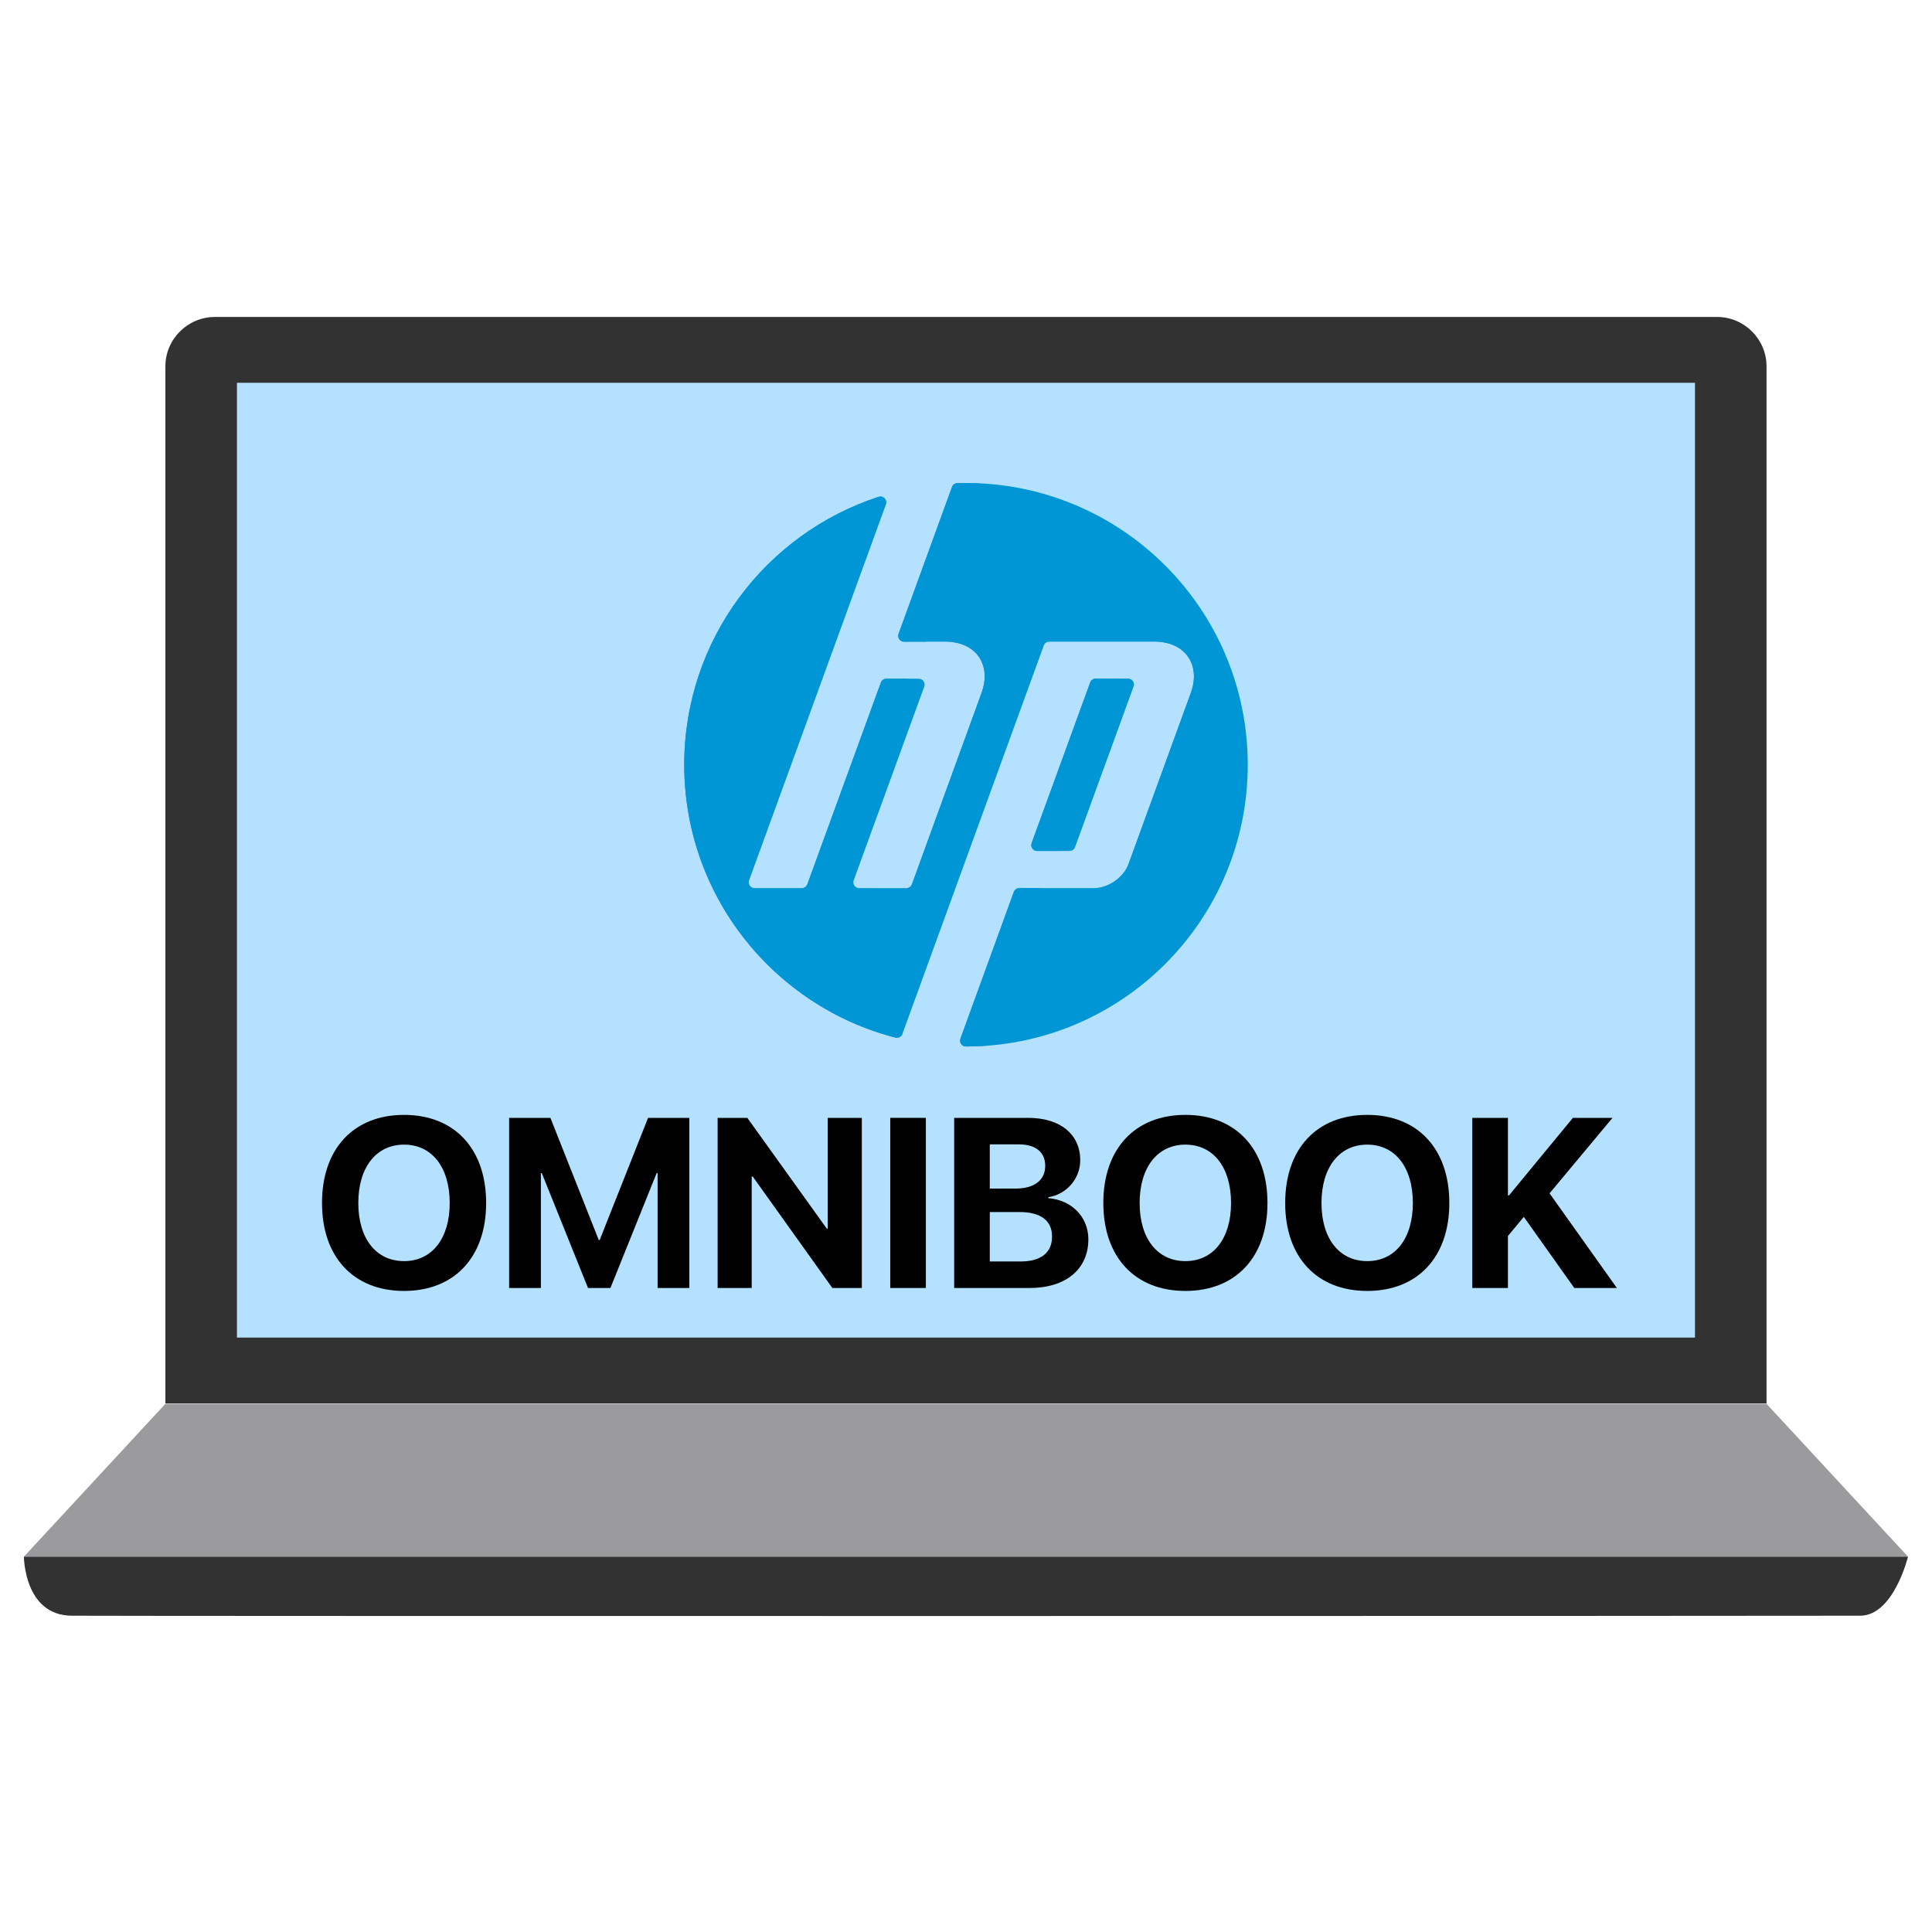 <svg width="48" height="48" viewBox="0 0 48 48" fill="none" xmlns="http://www.w3.org/2000/svg">
<path d="M47.404 38.675H0.594L4.109 34.878H43.889L47.404 38.675Z" fill="#9B9B9E"/>
<path d="M43.889 9.101C43.889 8.427 43.337 7.875 42.662 7.875H5.339C4.663 7.875 4.109 8.427 4.109 9.101V34.867H43.889V9.101ZM0.594 38.675C0.594 38.675 0.597 40.13 1.778 40.142C2.959 40.154 45.393 40.15 46.221 40.142C47.05 40.134 47.404 38.675 47.404 38.675H0.594Z" fill="#323232"/>
<path d="M5.887 9.51H42.111V33.232H5.887V9.51Z" fill="#B4E1FF"/>
<path d="M37.464 32H36.579V27.773H37.464V29.7H37.49L39.078 27.773H40.062L38.498 29.648L40.171 32H39.113L37.859 30.233L37.464 30.708V32Z" fill="black"/>
<path d="M33.969 27.699C35.22 27.699 36.008 28.54 36.008 29.888C36.008 31.232 35.22 32.073 33.969 32.073C32.715 32.073 31.93 31.232 31.93 29.888C31.93 28.54 32.715 27.699 33.969 27.699ZM33.969 28.438C33.277 28.438 32.832 29 32.832 29.888C32.832 30.773 33.274 31.332 33.969 31.332C34.66 31.332 35.102 30.773 35.102 29.888C35.102 29 34.66 28.438 33.969 28.438Z" fill="black"/>
<path d="M29.451 27.699C30.702 27.699 31.49 28.54 31.49 29.888C31.49 31.232 30.702 32.073 29.451 32.073C28.197 32.073 27.412 31.232 27.412 29.888C27.412 28.54 28.197 27.699 29.451 27.699ZM29.451 28.438C28.76 28.438 28.314 29 28.314 29.888C28.314 30.773 28.757 31.332 29.451 31.332C30.143 31.332 30.585 30.773 30.585 29.888C30.585 29 30.143 28.438 29.451 28.438Z" fill="black"/>
<path d="M25.578 32H23.706V27.773H25.546C26.34 27.773 26.838 28.18 26.838 28.827C26.838 29.29 26.492 29.677 26.044 29.744V29.768C26.618 29.811 27.04 30.23 27.04 30.79C27.04 31.534 26.48 32 25.578 32ZM24.591 28.432V29.53H25.227C25.698 29.53 25.968 29.322 25.968 28.965C25.968 28.625 25.73 28.432 25.317 28.432H24.591ZM24.591 31.341H25.352C25.862 31.341 26.138 31.124 26.138 30.72C26.138 30.324 25.854 30.113 25.332 30.113H24.591V31.341Z" fill="black"/>
<path d="M23.003 32H22.118V27.773H23.003V32Z" fill="black"/>
<path d="M18.676 32H17.829V27.773H18.567L20.542 30.526H20.565V27.773H21.412V32H20.68L18.702 29.231H18.676V32Z" fill="black"/>
<path d="M17.126 32H16.338V29.146H16.314L15.166 32H14.609L13.461 29.146H13.438V32H12.649V27.773H13.675L14.876 30.808H14.899L16.101 27.773H17.126V32Z" fill="black"/>
<path d="M10.039 27.699C11.29 27.699 12.078 28.54 12.078 29.888C12.078 31.232 11.29 32.073 10.039 32.073C8.785 32.073 8 31.232 8 29.888C8 28.54 8.785 27.699 10.039 27.699ZM10.039 28.438C9.348 28.438 8.902 29 8.902 29.888C8.902 30.773 9.345 31.332 10.039 31.332C10.73 31.332 11.173 30.773 11.173 29.888C11.173 29 10.73 28.438 10.039 28.438Z" fill="black"/>
<g clip-path="url(#clip0_18592_5008)">
<path d="M24 12C23.928 12 23.855 12.001 23.784 12.004C23.755 12.005 23.727 12.014 23.703 12.031C23.68 12.049 23.662 12.072 23.652 12.1L22.325 15.747C22.29 15.842 22.361 15.943 22.462 15.943H23.501C24.243 15.943 24.642 16.514 24.388 17.212L22.657 21.97C22.647 21.998 22.628 22.022 22.604 22.039C22.579 22.056 22.55 22.066 22.52 22.066L21.348 22.065C21.246 22.065 21.176 21.965 21.211 21.869L22.963 17.059C22.998 16.963 22.927 16.863 22.826 16.863H22.022C21.992 16.863 21.963 16.872 21.938 16.889C21.913 16.906 21.895 16.931 21.885 16.959L20.059 21.969C20.049 21.997 20.03 22.022 20.006 22.039C19.981 22.056 19.952 22.065 19.922 22.065L18.749 22.065C18.648 22.065 18.577 21.965 18.612 21.869L22.01 12.533C22.052 12.418 21.943 12.306 21.828 12.344C19.025 13.258 17 15.893 17 19C17 22.26 19.229 24.999 22.245 25.778C22.319 25.797 22.394 25.758 22.42 25.687L25.932 16.039C25.942 16.011 25.961 15.986 25.985 15.969C26.01 15.952 26.039 15.943 26.069 15.943H28.698C29.441 15.943 29.84 16.514 29.587 17.212L28.035 21.475C27.916 21.799 27.537 22.065 27.192 22.065H25.325C25.295 22.065 25.266 22.074 25.241 22.091C25.217 22.109 25.198 22.133 25.188 22.161L23.862 25.804C23.828 25.899 23.897 26 23.998 26H24C27.866 26 31 22.866 31 19C31 15.134 27.866 12 24 12Z" fill="#0096D6"/>
<path d="M23.501 15.943C24.243 15.943 24.642 16.514 24.388 17.212L22.657 21.97C22.647 21.997 22.629 22.021 22.604 22.039C22.58 22.056 22.551 22.065 22.521 22.065L23.084 22.066C23.113 22.066 23.143 22.056 23.167 22.039C23.192 22.022 23.21 21.998 23.221 21.97L24.952 17.212C25.206 16.514 24.806 15.943 24.064 15.943H23.501ZM28.598 21.475L30.15 17.212C30.404 16.514 30.004 15.943 29.261 15.943H28.698C29.441 15.943 29.84 16.514 29.587 17.212L28.035 21.475C27.916 21.799 27.537 22.065 27.191 22.065H27.755C28.1 22.065 28.48 21.799 28.598 21.475ZM20.623 21.969L22.448 16.959C22.458 16.931 22.477 16.906 22.501 16.889C22.526 16.872 22.555 16.863 22.585 16.863H22.022C21.992 16.863 21.962 16.872 21.938 16.889C21.913 16.906 21.895 16.931 21.884 16.959L20.059 21.969C20.049 21.997 20.03 22.021 20.006 22.039C19.982 22.056 19.953 22.065 19.923 22.065L20.486 22.065C20.515 22.065 20.545 22.056 20.569 22.039C20.594 22.022 20.612 21.997 20.623 21.969ZM24.426 25.804L25.751 22.161C25.761 22.133 25.78 22.109 25.805 22.091C25.829 22.074 25.858 22.065 25.888 22.065H25.325C25.295 22.065 25.266 22.074 25.241 22.091C25.217 22.109 25.198 22.133 25.188 22.161L23.862 25.804C23.828 25.899 23.897 26 23.998 26H24C24.166 26 24.33 25.994 24.493 25.983C24.432 25.95 24.4 25.875 24.426 25.804Z" fill="#0096D6"/>
<path d="M17.564 19C17.564 16.032 19.411 13.495 22.019 12.477C22.016 12.386 21.924 12.312 21.828 12.344C19.025 13.258 17 15.893 17 19C17 22.26 19.229 24.999 22.245 25.778C22.319 25.797 22.394 25.758 22.42 25.687L22.427 25.667C19.606 24.764 17.564 22.121 17.564 19ZM22.462 15.943H23.025C22.924 15.943 22.854 15.842 22.888 15.747L24.215 12.1C24.224 12.077 24.238 12.056 24.256 12.04C24.274 12.024 24.296 12.013 24.319 12.008C24.213 12.003 24.107 12 24 12C23.928 12 23.855 12.001 23.784 12.004C23.724 12.005 23.672 12.044 23.652 12.1L22.325 15.747C22.29 15.842 22.361 15.943 22.462 15.943Z" fill="#0096D6"/>
<path d="M27.086 16.955L25.631 20.946C25.597 21.042 25.667 21.142 25.768 21.142H26.573C26.602 21.142 26.632 21.133 26.656 21.116C26.681 21.099 26.699 21.075 26.71 21.046L28.164 17.055C28.199 16.96 28.128 16.859 28.027 16.859H27.223C27.193 16.859 27.164 16.869 27.139 16.886C27.115 16.903 27.096 16.927 27.086 16.955Z" fill="#0096D6"/>
<path d="M26.195 20.946L27.65 16.955C27.66 16.927 27.679 16.903 27.703 16.886C27.728 16.869 27.757 16.859 27.787 16.859H27.223C27.193 16.859 27.164 16.869 27.139 16.886C27.115 16.903 27.096 16.927 27.086 16.955L25.631 20.946C25.597 21.042 25.667 21.142 25.768 21.142H26.332C26.231 21.142 26.161 21.042 26.195 20.946Z" fill="#0096D6"/>
</g>
<defs>
<clipPath id="clip0_18592_5008">
<rect width="14" height="14" fill="white" transform="translate(17 12)"/>
</clipPath>
</defs>
</svg>
